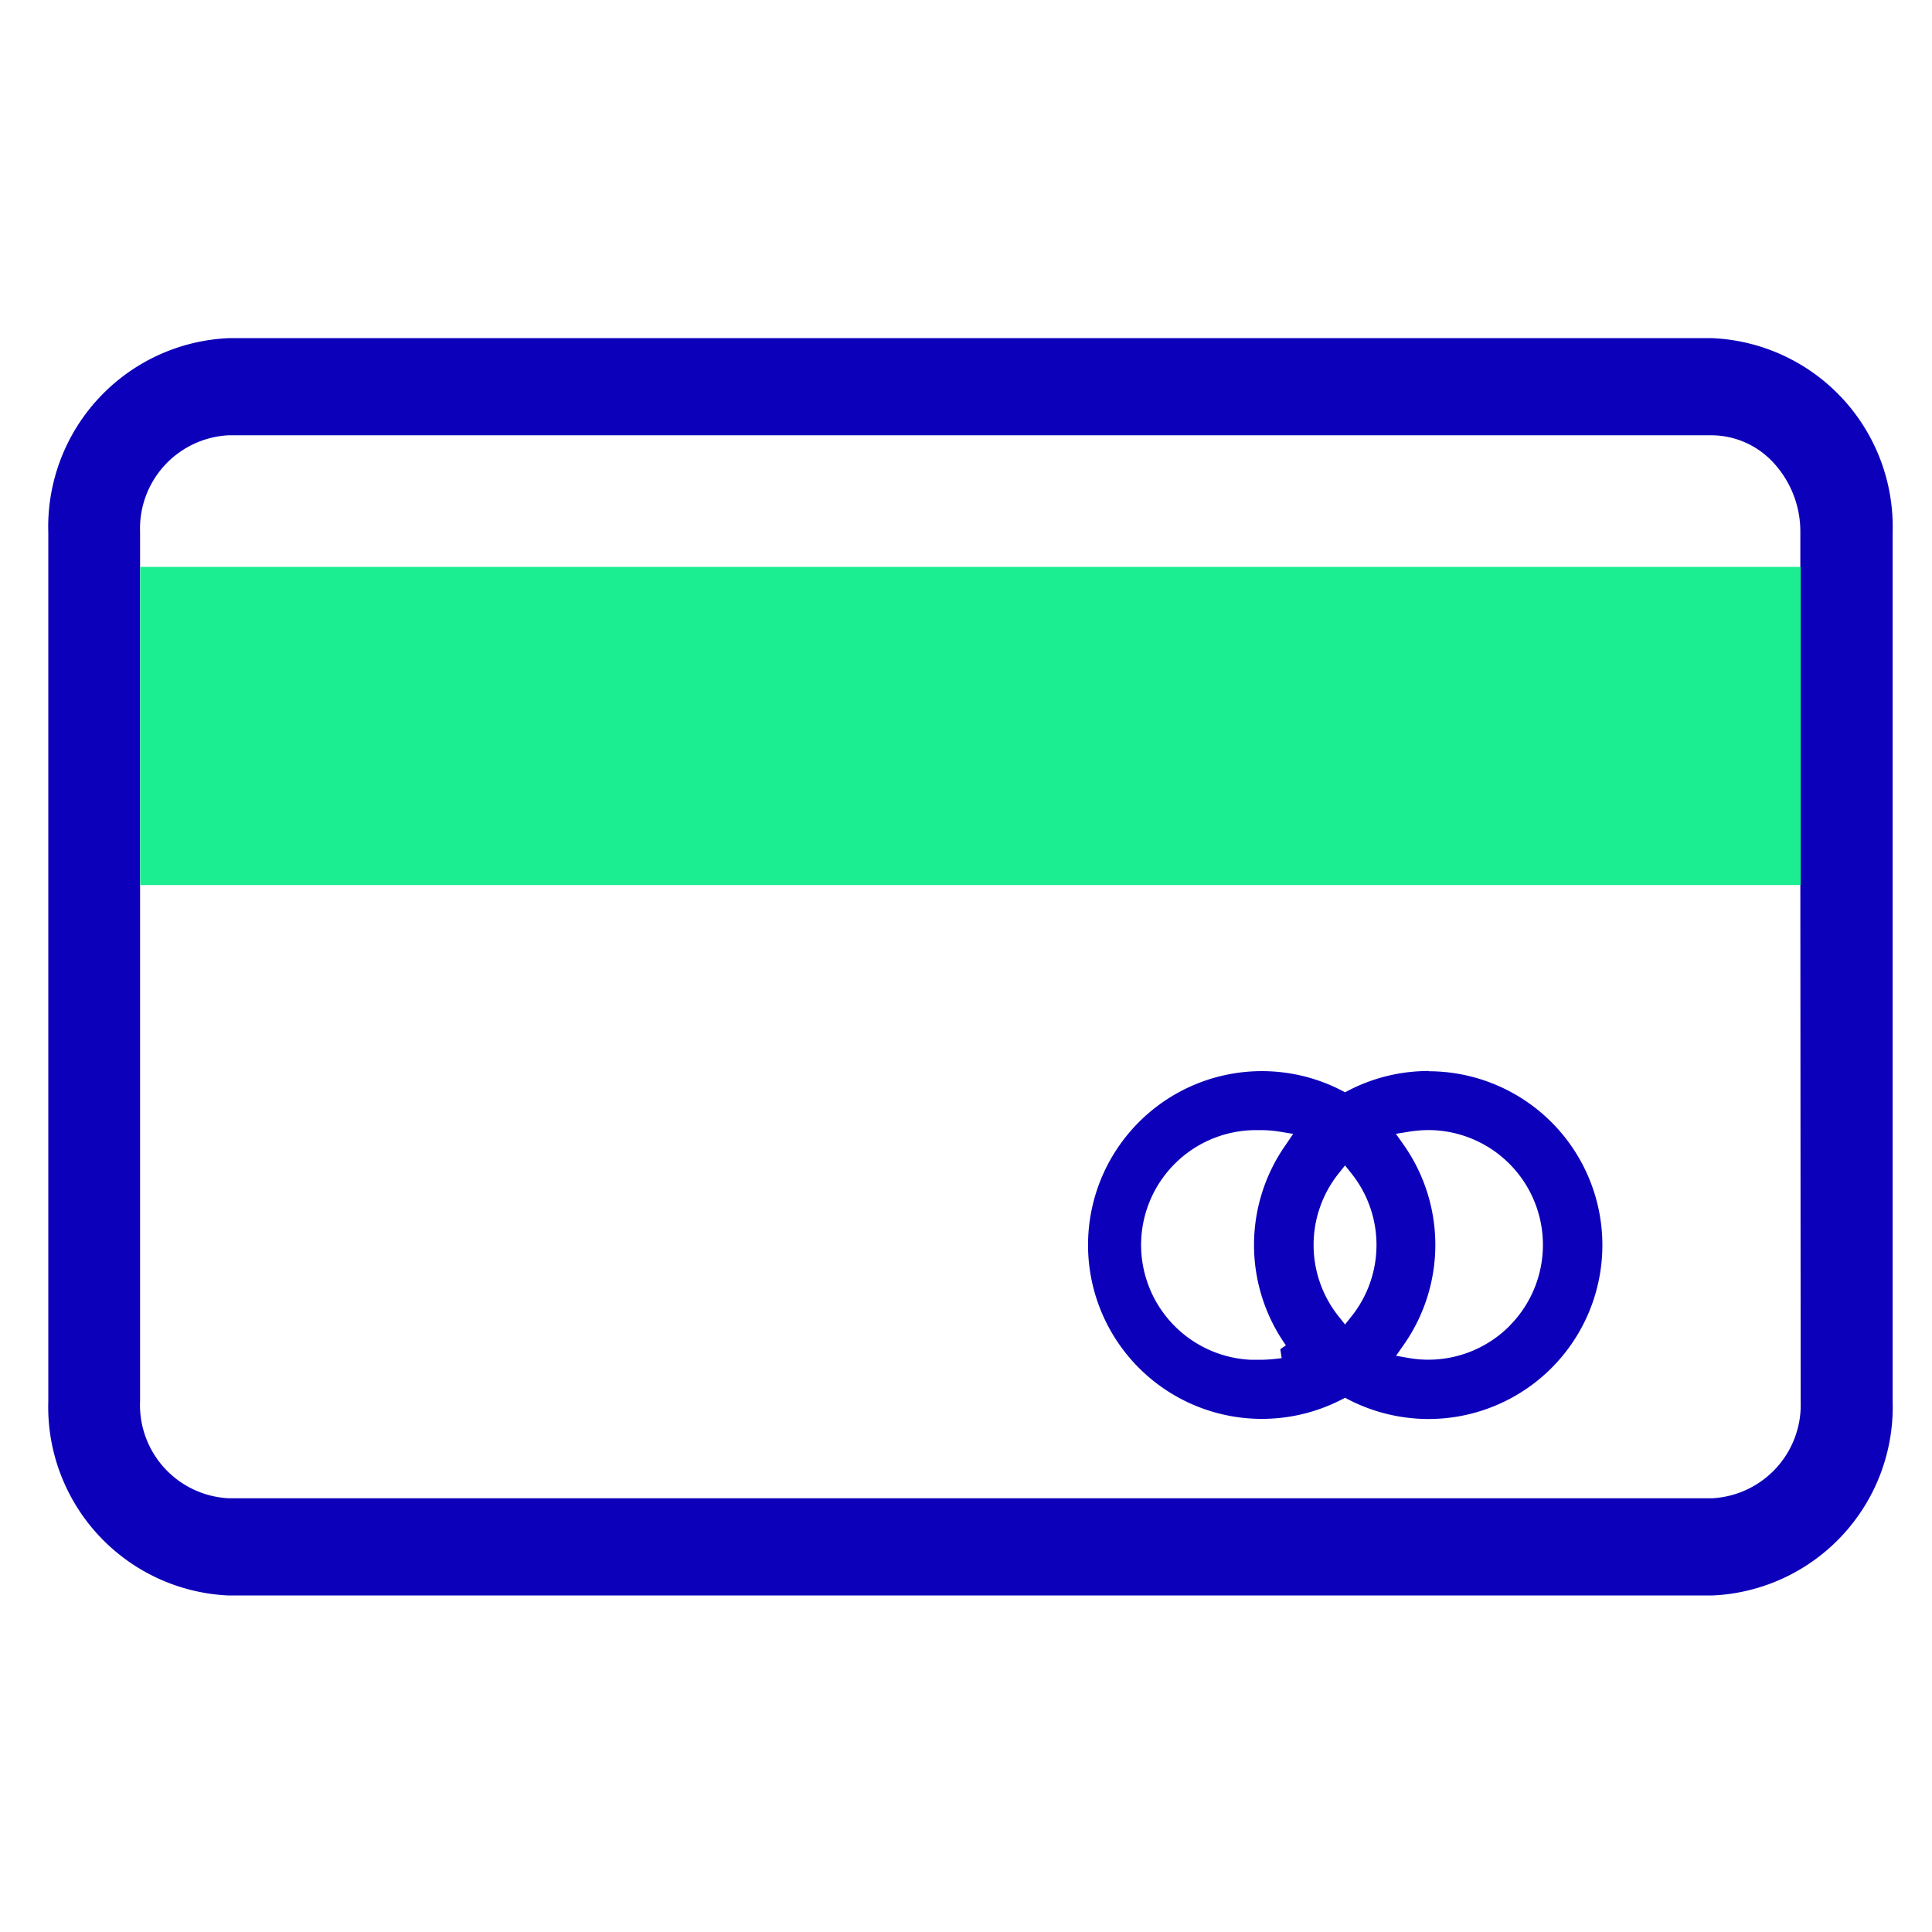 <svg xmlns="http://www.w3.org/2000/svg" xmlns:xlink="http://www.w3.org/1999/xlink" width="40" height="40" viewBox="0 0 40 40">
  <defs>
    <clipPath id="clip-Artboard_1">
      <rect width="40" height="40"/>
    </clipPath>
  </defs>
  <g id="Artboard_1" data-name="Artboard – 1" clip-path="url(#clip-Artboard_1)">
    <g id="Group_1063" data-name="Group 1063" transform="translate(-656.1 -665.088)">
      <path id="Path_1766" data-name="Path 1766" d="M688.2,688.416h0Z" transform="translate(-2.52 -1.323)" fill="#0d00ba"/>
      <path id="Path_1767" data-name="Path 1767" d="M687.582,688.6h-.015a3.6,3.6,0,0,0-1.643.4l-.078.04-.077-.04a3.6,3.6,0,1,0,0,6.405l.077-.04.076.04a3.628,3.628,0,0,0,1.627.4h.016a3.6,3.6,0,0,0,.017-7.2Zm-2.961,1.524a3.6,3.6,0,0,0,0,4.155l-.116.081.029.184a3.258,3.258,0,0,1-.437.035l-.095,0-.1,0a2.382,2.382,0,0,1-2.277-2.476A2.38,2.38,0,0,1,684,689.824c.035,0,.068,0,.1,0h0a2.541,2.541,0,0,1,.405.034l.266.044Zm1.357,3.557-.132.167-.133-.167a2.372,2.372,0,0,1,0-2.96l.133-.166.132.166A2.372,2.372,0,0,1,685.978,693.682Zm3.282.188a2.373,2.373,0,0,1-1.677.708h0a2.3,2.3,0,0,1-.417-.035l-.264-.046.153-.219a3.6,3.6,0,0,0,0-4.155l-.156-.221.267-.044a2.634,2.634,0,0,1,.416-.034,2.377,2.377,0,0,1,1.678,4.044Z" transform="translate(-1.898 -1.338)" fill="#0d00ba"/>
      <path id="Path_1768" data-name="Path 1768" d="M691.55,672.089H660.836a3.909,3.909,0,0,0-3.736,4.028V694.1a3.907,3.907,0,0,0,3.737,4.021h30.71a3.907,3.907,0,0,0,3.738-4.027V676.111A3.909,3.909,0,0,0,691.55,672.089Zm1.831,22.019a1.936,1.936,0,0,1-1.832,2H660.837A1.933,1.933,0,0,1,659,694.094V676.1a1.933,1.933,0,0,1,1.833-2h30.708a1.753,1.753,0,0,1,1.293.586,2.1,2.1,0,0,1,.54,1.431l0,7.066h0Z" transform="translate(0 0)" fill="#0d00ba"/>
      <rect id="Rectangle_809" data-name="Rectangle 809" width="34.379" height="6.587" transform="translate(659.003 676.825)" fill="#1bed91"/>
    </g>
  </g>
</svg>

